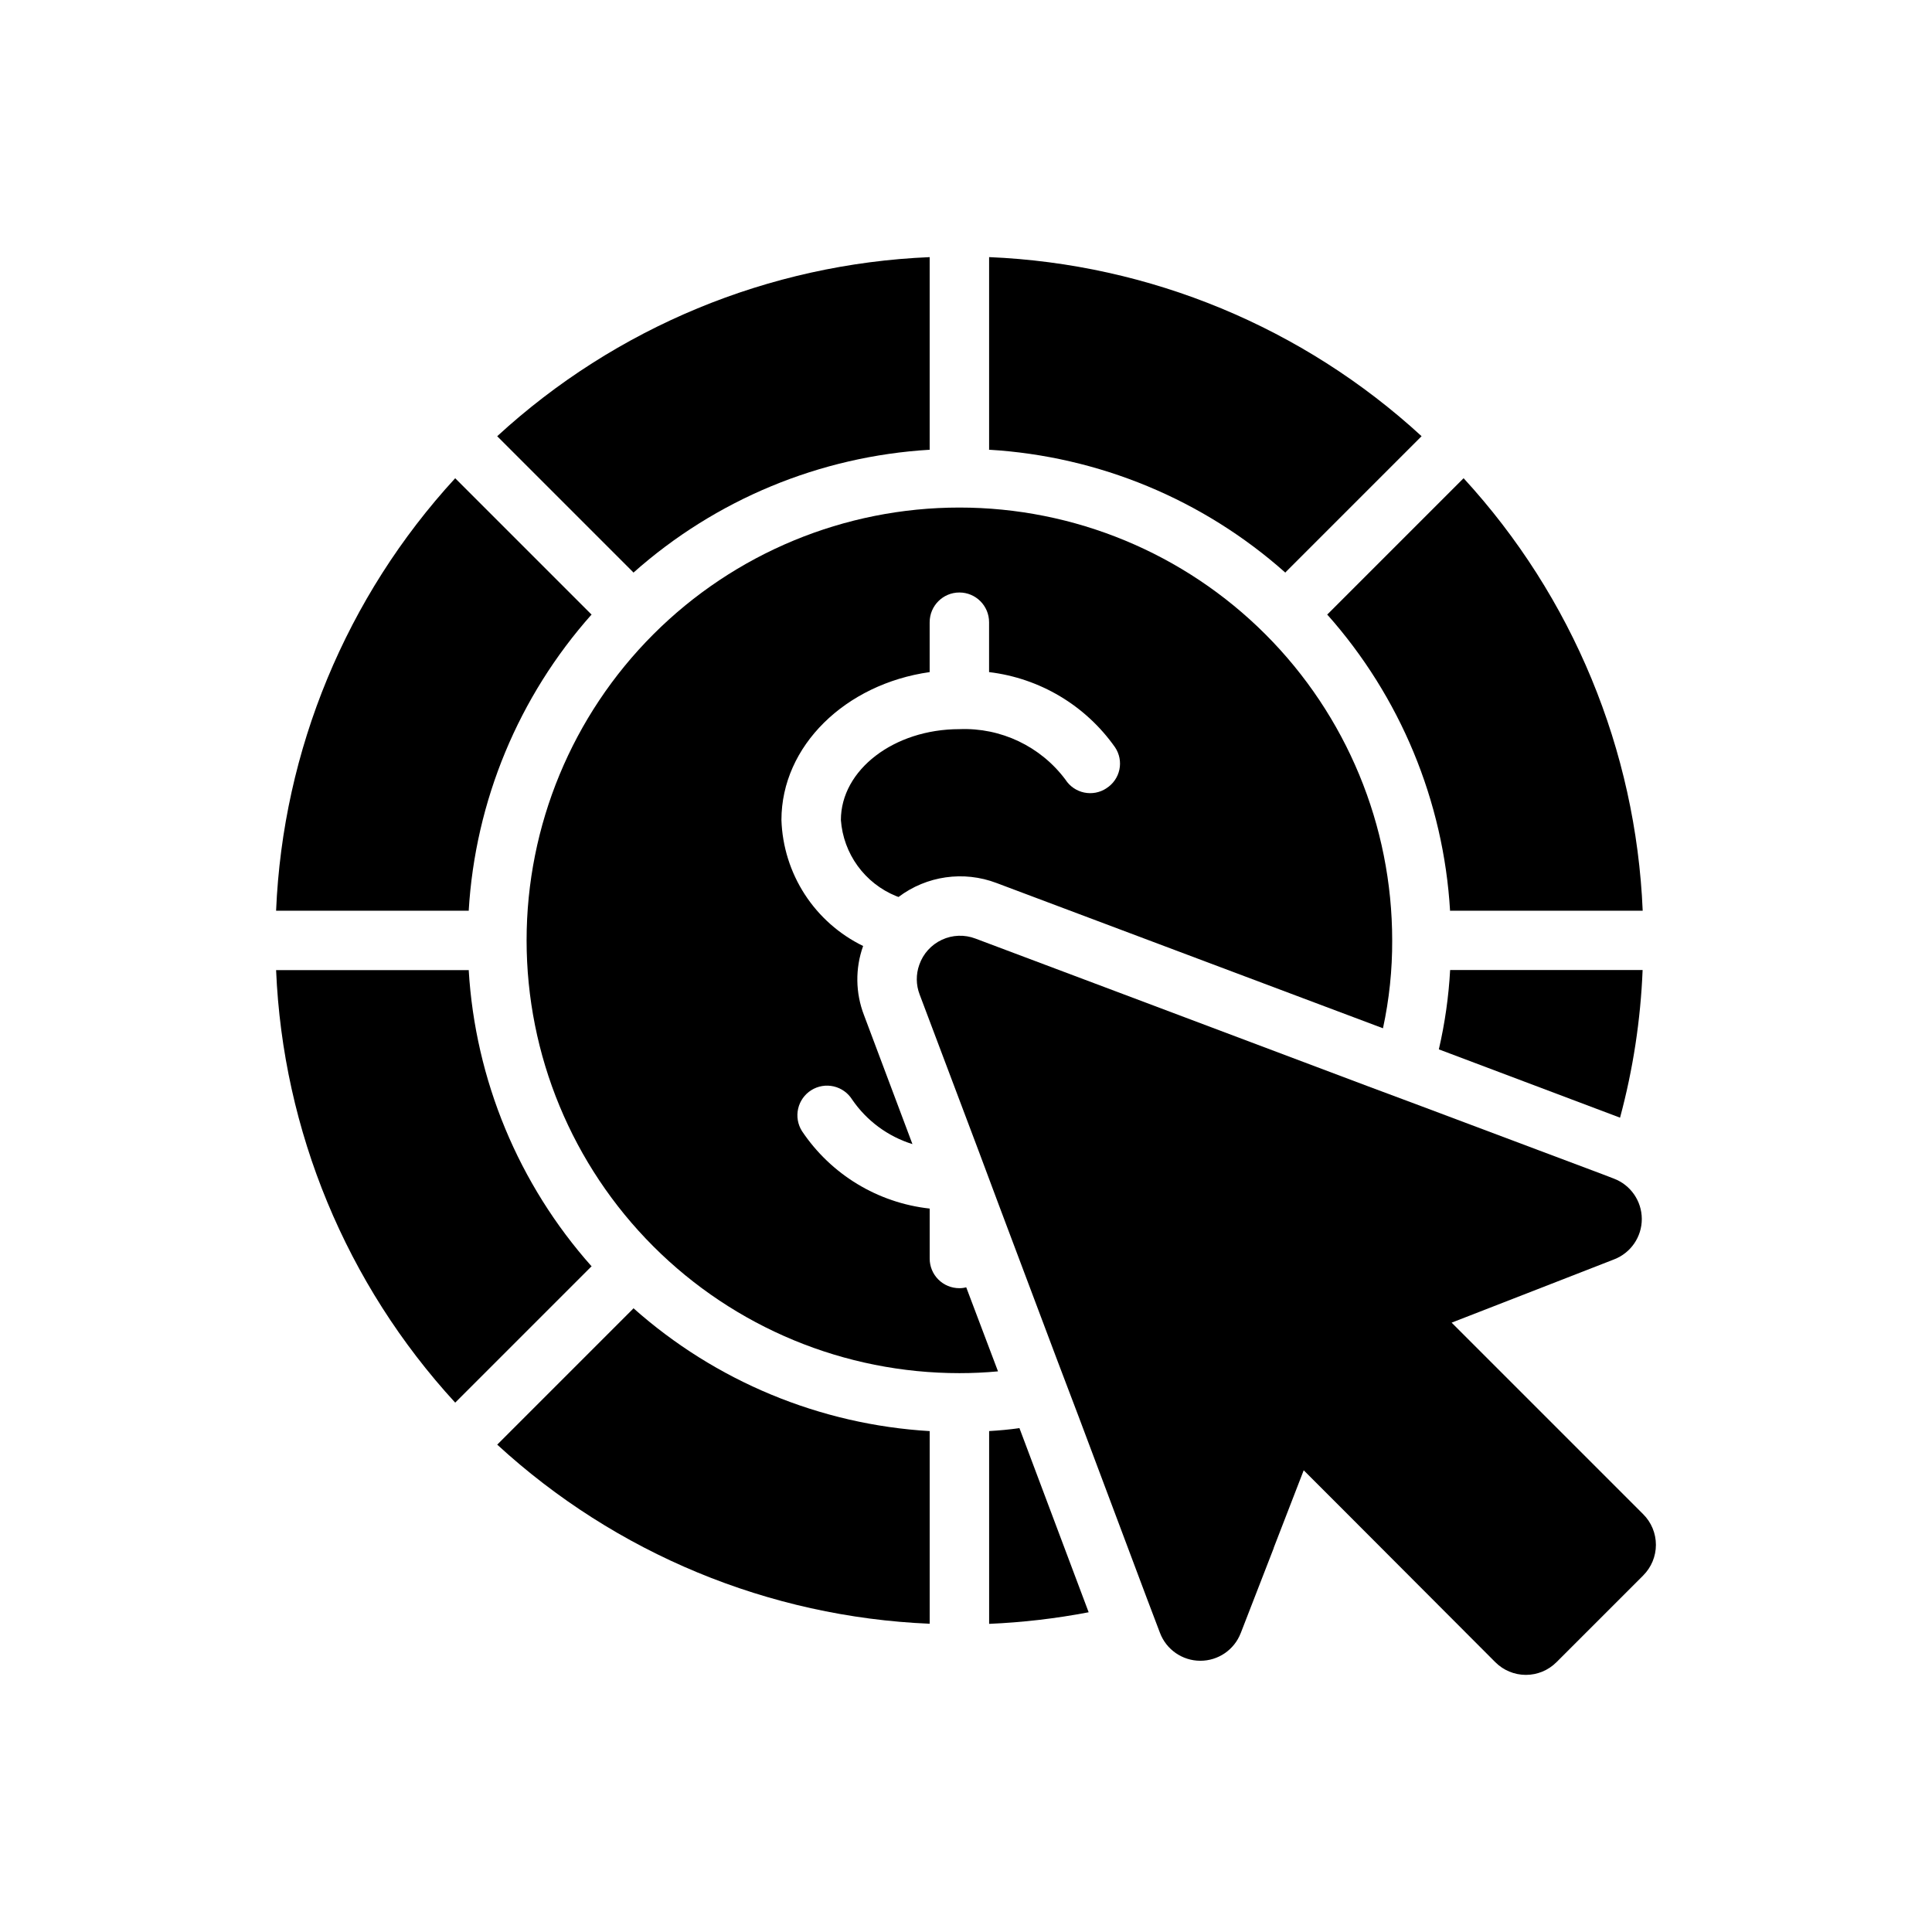 <?xml version="1.0" encoding="UTF-8"?>
<!-- Uploaded to: SVG Repo, www.svgrepo.com, Generator: SVG Repo Mixer Tools -->
<svg fill="#000000" width="800px" height="800px" version="1.1" viewBox="144 144 512 512" xmlns="http://www.w3.org/2000/svg">
 <g>
  <path d="m390.41 523.26c-29.098-1.723-56.766-13.199-78.543-32.57-0.047 0.047-0.059 0.113-0.105 0.16l-35.996 35.996v-0.004c31.398 28.859 72 45.676 114.61 47.465v-50.895c0-0.055 0.027-0.098 0.031-0.152z"/>
  <path d="m414.16 522.46 18.344 48.805-0.004 0.004c-8.703 1.664-17.516 2.691-26.371 3.07v-51.09c2.676-0.16 5.43-0.395 8.031-0.789z"/>
  <path d="m406.09 263.18c29.098 1.727 56.766 13.199 78.543 32.574 0.047-0.047 0.059-0.113 0.105-0.16l35.996-35.996c-31.398-28.859-72.004-45.676-114.61-47.461v50.891c0 0.055-0.027 0.102-0.031 0.152z"/>
  <path d="m300.79 479.61c-19.375-21.777-30.852-49.449-32.578-78.547-0.051 0-0.094 0.031-0.148 0.031h-50.895c1.789 42.613 18.605 83.215 47.465 114.62l35.996-35.996c0.047-0.047 0.113-0.062 0.16-0.105z"/>
  <path d="m311.86 295.76c21.777-19.375 49.445-30.848 78.543-32.574 0-0.055-0.031-0.098-0.031-0.152v-50.891c-42.613 1.785-83.215 18.602-114.61 47.461l35.996 35.996c0.047 0.047 0.059 0.109 0.105 0.16z"/>
  <path d="m579.31 401.07c-0.531 13.223-2.539 26.348-5.981 39.125l-48.02-18.105c1.602-6.906 2.602-13.941 2.992-21.02h51.012z"/>
  <path d="m268.21 385.38c1.727-29.098 13.203-56.766 32.578-78.543-0.047-0.047-0.113-0.059-0.16-0.105l-35.996-35.996c-28.859 31.398-45.676 72.004-47.465 114.61h50.898c0.051 0 0.094 0.031 0.145 0.031z"/>
  <path d="m495.71 306.84c19.375 21.777 30.852 49.445 32.574 78.543 0.051 0 0.094-0.031 0.148-0.031h50.898c-1.789-42.609-18.602-83.215-47.465-114.62l-35.996 35.996c-0.047 0.051-0.113 0.062-0.16 0.109z"/>
  <path d="m437.22 352.9c-1.738 1.152-3.867 1.559-5.91 1.129-2.039-0.43-3.824-1.656-4.953-3.414-6.586-8.82-17.102-13.828-28.102-13.383-17.32 0-31.41 10.785-31.41 24.09 0.32 4.391 1.859 8.605 4.445 12.164 2.59 3.562 6.121 6.328 10.195 7.988 0.234 0.078 0.395 0.156 0.629 0.234l0.004 0.004c7.445-5.621 17.258-7.019 25.977-3.703l102.41 38.496c1.656-7.656 2.477-15.469 2.441-23.301 0-30.418-12.086-59.594-33.594-81.102-21.512-21.512-50.684-33.594-81.102-33.594-30.422 0-59.594 12.082-81.102 33.594-21.512 21.508-33.594 50.684-33.594 81.102s12.082 59.59 33.594 81.102c21.508 21.508 50.68 33.594 81.102 33.594 3.465 0 6.848-0.156 10.234-0.473l-8.422-22.277h-0.004c-0.59 0.16-1.199 0.238-1.809 0.234-2.09 0.008-4.098-0.82-5.574-2.297-1.48-1.477-2.305-3.484-2.297-5.574v-13.227c-13.766-1.512-26.156-9.031-33.852-20.543-1.109-1.766-1.473-3.898-1.008-5.93 0.465-2.031 1.719-3.797 3.484-4.902 1.762-1.109 3.898-1.469 5.93-1.004 2.031 0.469 3.793 1.723 4.898 3.488 3.848 5.625 9.477 9.785 15.98 11.809l-12.832-34.164c-2.277-5.887-2.363-12.398-0.238-18.34-6.301-3.07-11.648-7.797-15.465-13.68-3.812-5.883-5.949-12.691-6.184-19.699 0-19.68 17.004-36.055 39.281-39.203v-13.227l0.004 0.004c0-4.348 3.523-7.875 7.871-7.875s7.871 3.527 7.871 7.875v13.227-0.004c13.449 1.602 25.582 8.84 33.379 19.918 1.168 1.734 1.586 3.867 1.156 5.914-0.43 2.047-1.672 3.832-3.441 4.949z"/>
  <path d="m579.47 561.51-22.984 22.984h-0.004c-2.148 2.156-5.066 3.367-8.109 3.367-3.039 0-5.957-1.211-8.105-3.367l-40.855-40.934-9.918-9.918-7.949 20.547v0.078l-8.738 22.516-0.004-0.004c-1.707 4.438-5.977 7.359-10.734 7.34-4.754-0.016-9.004-2.969-10.676-7.418l-3.465-9.133-18.027-48.02-5.59-14.719-15.43-41.012-5.59-14.957-15.586-41.328c-0.969-2.531-0.996-5.324-0.078-7.875 1.016-2.918 3.172-5.301 5.977-6.606 2.801-1.309 6.012-1.422 8.902-0.32l37.473 14.09 66.281 24.953 14.562 5.434 47.781 17.949 3.07 1.18c4.453 1.676 7.402 5.926 7.422 10.68 0.016 4.754-2.906 9.023-7.34 10.73l-16.766 6.535-26.293 10.234 50.773 50.773c2.152 2.148 3.363 5.066 3.363 8.109 0 3.043-1.211 5.961-3.363 8.109z"/>
 </g>
</svg>